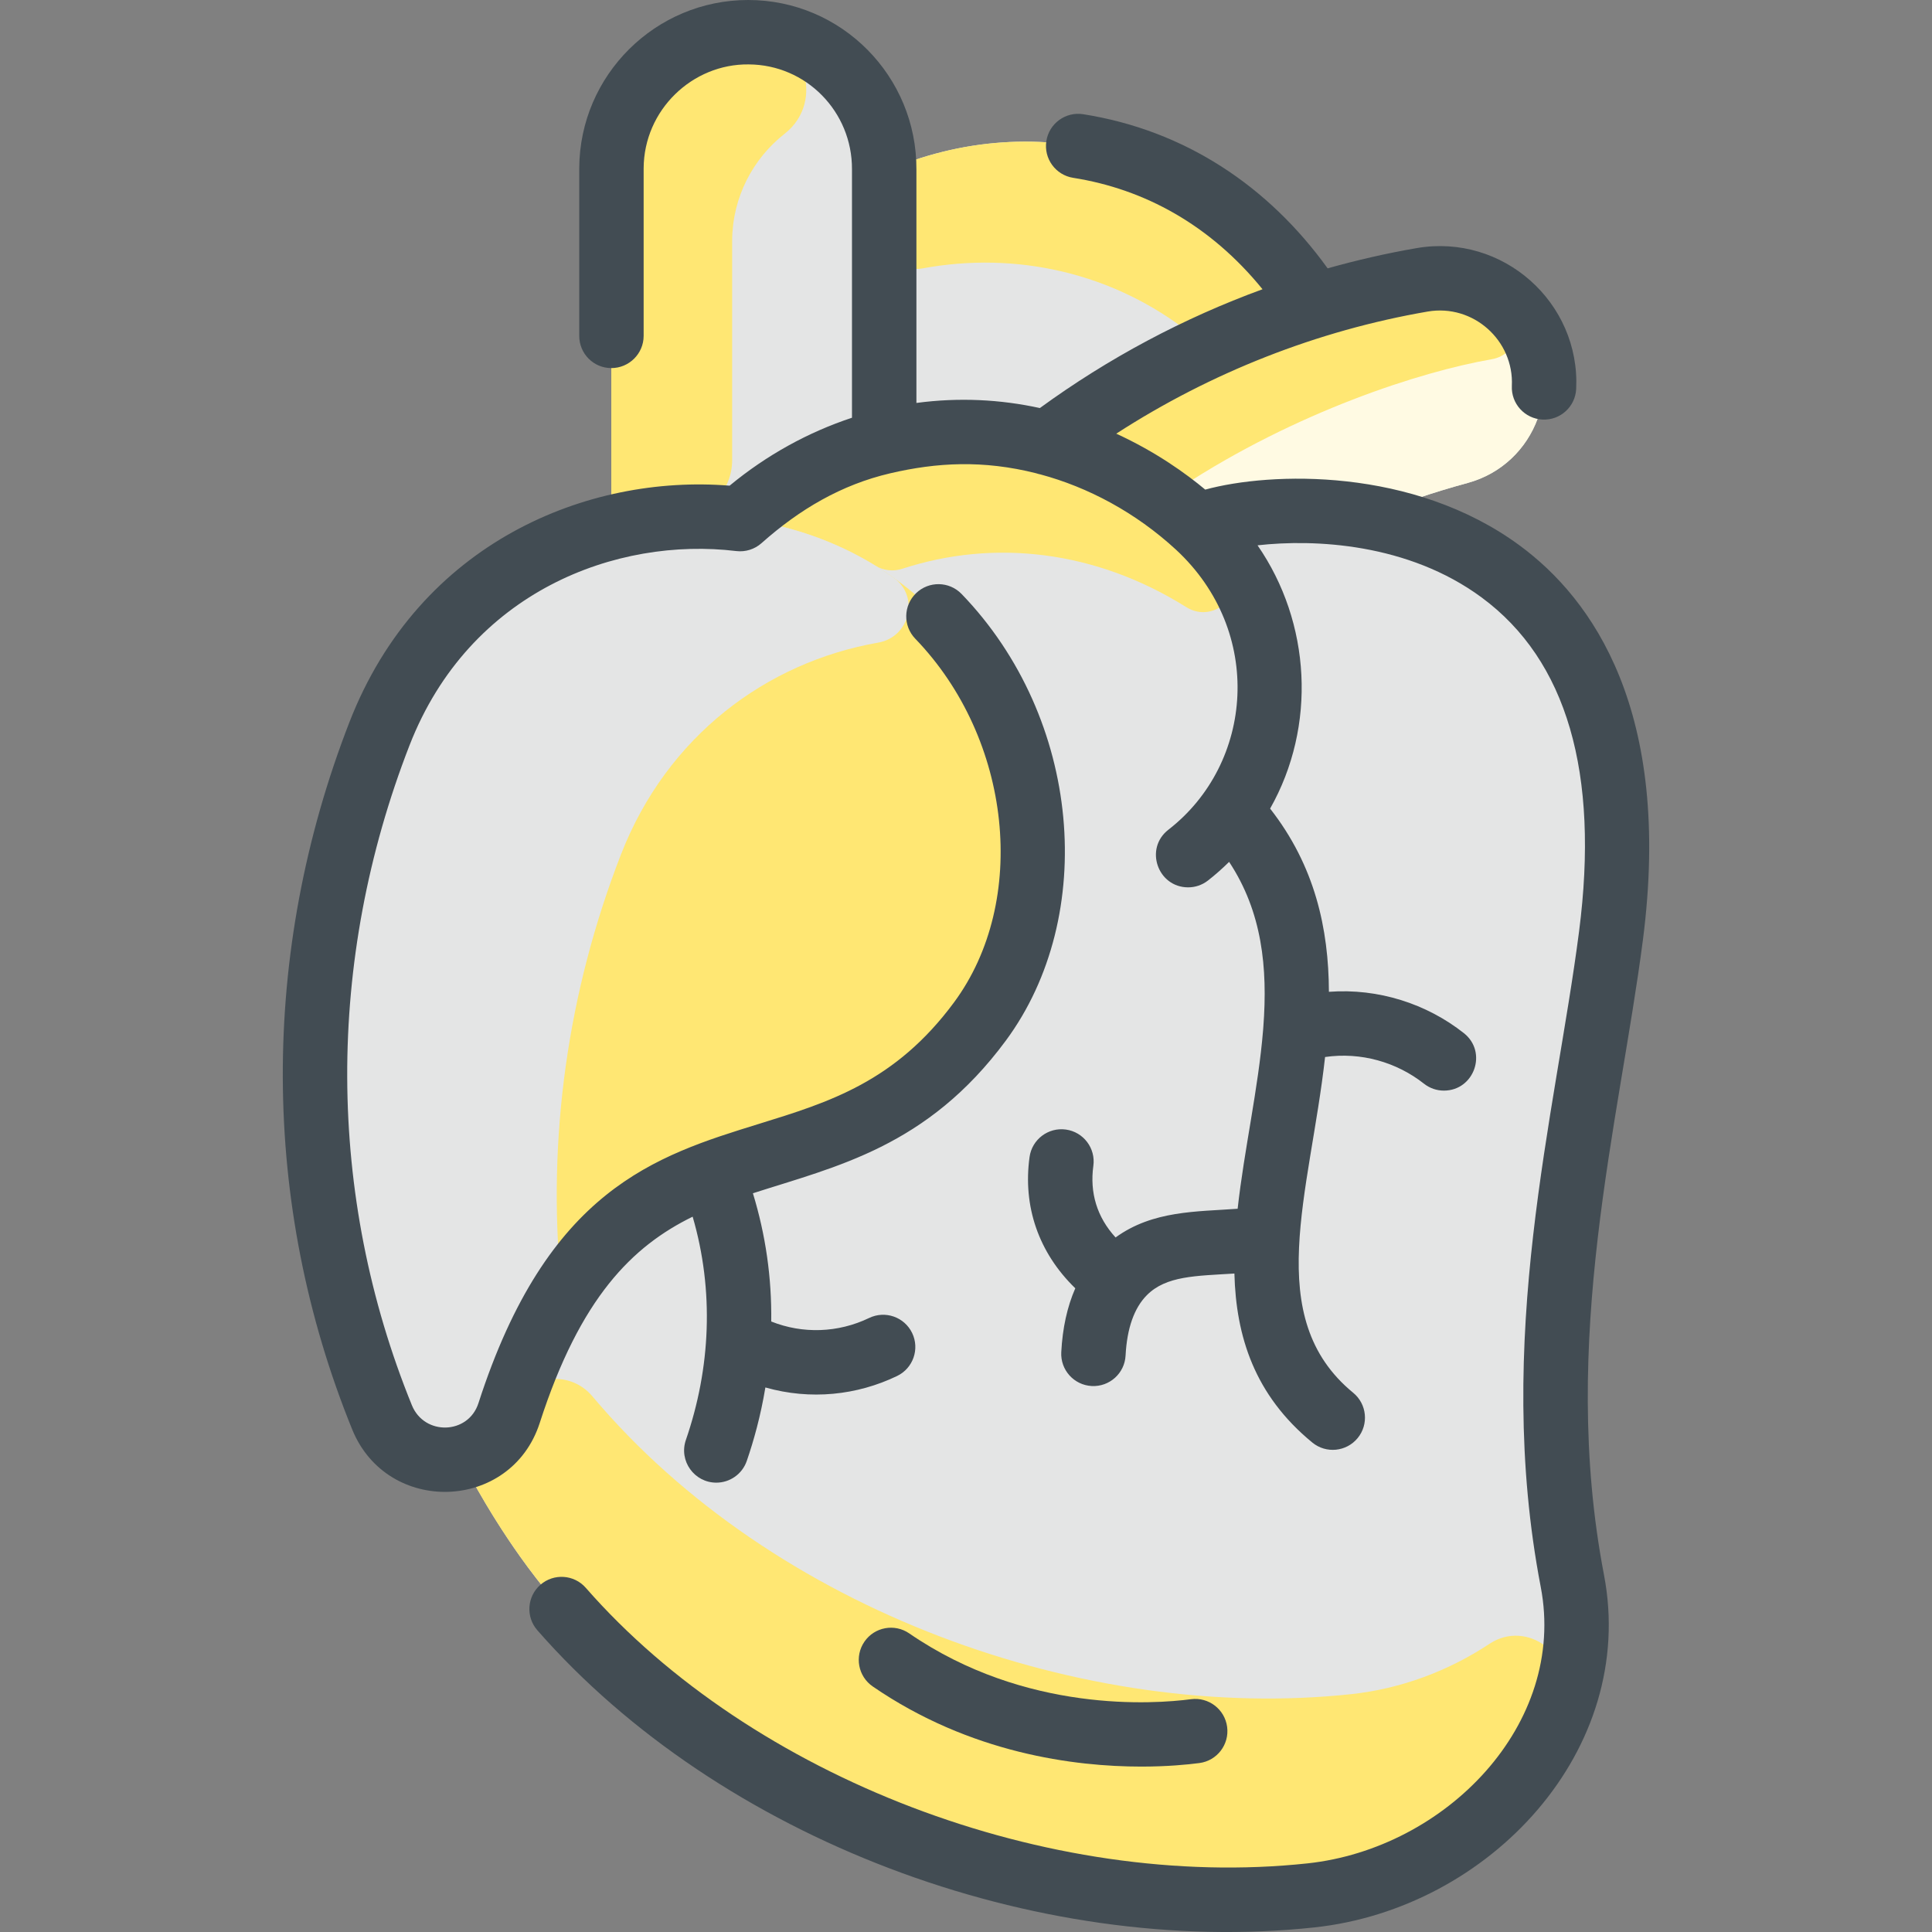 <?xml version="1.0" encoding="UTF-8"?>
<svg xmlns="http://www.w3.org/2000/svg" width="512" height="512" viewBox="0 0 512 512" fill="none">
  <rect x="0" y="0" width="512" height="512" fill="#808080" stroke="none"/>
  <g clip-path="url(#clip0_603_1066)">
    <path d="M362.436 136.959C371.011 133.46 379.843 130.463 388.91 127.999C407.171 123.039 415.043 101.524 404.419 85.866C398.339 76.895 387.566 72.319 376.878 74.165C357.29 77.527 348.27 81.379 348.27 81.044C321.951 39.808 274.91 27.721 234.426 45.482L234.298 44.906C234.394 24.906 218.437 8.629 198.437 8.533C178.448 8.437 162.096 24.565 162 44.565V139.785C135.782 146.484 112.113 164.777 100.572 194.419C77.681 253.267 77.841 318.055 101.244 375.601C104.934 384.689 114.075 388.209 122.054 386.375C122.054 386.544 128.58 399.5 137.809 412.476C182.085 474.747 270.788 510.512 347.417 502.299C388.867 497.851 424.654 460.465 416.696 418.95C404.44 355.079 420.686 296.317 426.926 247.987C437.123 168.948 397.4 143.103 362.436 136.959Z" fill="#E4E5E5"></path>
    <path d="M347.417 502.299C270.789 510.512 182.086 474.747 137.809 412.476C130.715 402.502 125.606 393.404 122.054 386.396C122.054 386.175 131.48 385.082 134.907 374.481C138.188 364.332 150.67 362.523 156.962 370.004C204.9 427.001 287.691 456.51 358.084 448.966C371.28 447.552 383.904 442.796 394.723 435.633C404.709 429.021 417.521 438.709 413.964 450.145C404.736 479.805 376.839 499.141 347.417 502.299Z" fill="#FFE773"></path>
    <path d="M348.271 81.044C348.271 81.232 339.151 83.522 324.585 89.858C321.657 91.132 318.293 90.623 315.795 88.635C295.152 72.208 269.227 66.526 244.378 71.147C239.154 72.119 234.4 68.014 234.426 62.7V45.482C274.724 27.803 321.817 39.597 348.271 81.044Z" fill="#FFE773"></path>
    <path d="M404.419 85.866C415.043 101.524 407.171 123.039 388.91 127.999C379.844 130.463 371.012 133.46 362.436 136.959C342.553 133.471 324.217 136.34 317.455 139.423C314.522 136.649 299.994 123.325 277.413 117.373C307.284 94.798 342.122 80.129 376.878 74.165C387.566 72.319 398.339 76.895 404.419 85.866Z" fill="#FFFAE3"></path>
    <path d="M395.301 95.207C376.302 98.5 343.353 109.229 313.165 128.979C310.367 130.809 306.767 130.83 303.944 129.04C297.211 124.77 288.239 120.222 277.413 117.373C307.33 94.764 342.201 80.115 376.878 74.165C385.253 72.718 393.369 75.206 399.379 80.271C404.931 84.951 402.456 93.967 395.301 95.207Z" fill="#FFE773"></path>
    <path d="M317.455 139.423C295.402 119.175 264.708 109.485 234.298 117.087V44.906C234.394 24.906 218.437 8.629 198.437 8.533C178.448 8.437 162.096 24.565 162 44.565V139.785C173.179 136.937 184.742 136.191 196.133 137.567C248.937 143.929 279.68 192.711 272.751 238.142C292.118 240.523 312.382 233.238 326.031 215.027C342.756 191.689 338.898 159.109 317.455 139.423Z" fill="#E4E5E5"></path>
    <path d="M325.814 148.711C331.235 156.266 322.212 165.806 314.331 160.871C290.368 145.864 263.517 142.762 239.117 150.73C236.722 151.513 234.111 151.227 231.962 149.91C220.988 143.188 208.715 139.083 196.134 137.566C219.727 116.573 249.558 109.984 277.413 117.372C298.479 122.926 317.129 136.608 325.814 148.711Z" fill="#FFE773"></path>
    <path d="M198.851 8.538C212.932 8.761 219.034 26.738 207.954 35.429C199.551 42.021 194.084 52.253 194.029 63.765V121.986C194.016 129.964 187.763 136.601 179.799 137.043C173.785 137.377 167.868 138.292 162.001 139.785V44.565C162.097 24.369 178.73 8.22 198.851 8.538Z" fill="#FFE773"></path>
    <path d="M266.949 191.497C278.936 220.606 274.049 251.264 259.695 270.696C218.717 326.144 164.136 283.97 134.907 374.481C129.766 390.418 107.544 391.116 101.244 375.601C77.841 318.055 77.681 253.267 100.572 194.419C129.777 119.411 236.272 117.074 266.949 191.497Z" fill="#FFE773"></path>
    <path d="M236.827 153.096C243.762 158.035 241.134 168.824 232.748 170.295C203.049 175.505 176.759 195.119 164.571 226.419C150.352 262.984 145.02 301.84 148.644 339.826C149.283 346.528 143.736 347.146 134.907 374.481C129.766 390.418 107.544 391.115 101.244 375.601C77.841 318.055 77.681 253.267 100.572 194.419C123.139 136.458 192.467 121.507 236.827 153.096Z" fill="#E4E5E5"></path>
    <path d="M402.796 144.607C374.475 123.711 336.621 125.048 319.401 129.75C314.393 125.571 306.37 119.761 295.82 114.926C320.882 98.719 349.103 87.604 378.33 82.569C390.453 80.481 401.233 90.26 400.657 102.257C400.432 106.964 404.065 110.963 408.772 111.189C413.486 111.426 417.478 107.782 417.705 103.074C418.801 80.136 398.249 61.819 375.432 65.751C367.482 67.12 359.609 68.93 351.834 71.114C336.147 49.323 314.004 34.518 287.055 30.267C282.4 29.535 278.031 32.712 277.298 37.367C276.564 42.022 279.742 46.391 284.397 47.125C303.286 50.103 320.752 59.635 334.582 76.654C313.618 84.307 293.695 94.929 275.577 108.138C265.067 105.844 254.148 105.282 242.861 106.785V44.944C242.976 20.235 223.06 0 198.269 0C173.703 0 153.623 19.929 153.506 44.55V89.001C153.498 93.712 157.281 97.547 162.006 97.547C166.712 97.547 170.565 93.734 170.572 89.026V44.603C170.646 29.102 183.512 16.889 198.402 17.068C213.658 17.139 225.855 29.609 225.783 44.865V110.704C214.225 114.52 203.168 120.585 193.356 128.708C155.904 125.667 111.213 143.564 92.624 191.326C68.806 252.53 69.059 319.116 93.336 378.816C102.635 401.679 135.44 400.616 143.033 377.1C153.78 343.816 167.619 330.243 183.559 322.432C189.281 342.053 188.331 362.567 181.766 381.6C179.849 387.155 183.998 392.919 189.833 392.919C193.372 392.919 196.681 390.699 197.9 387.166C199.768 381.751 201.595 375.174 202.834 367.69C214.806 371.095 227.125 369.765 237.743 364.649C241.988 362.603 243.771 357.504 241.726 353.257C239.68 349.013 234.582 347.229 230.334 349.274C222.075 353.254 212.685 353.526 204.386 350.212C204.531 338.613 202.911 327.279 199.529 316.229C221.541 309.122 245.704 303.995 266.56 275.771C290.975 242.731 286.625 190.349 254.837 157.415C251.564 154.024 246.161 153.929 242.771 157.202C239.379 160.474 239.284 165.877 242.558 169.268C268.221 195.854 272.622 238.851 252.835 265.628C237.291 286.664 219.769 292.079 201.218 297.812C173.628 306.34 145.099 315.158 126.792 371.856C124.1 380.197 112.462 380.545 109.147 372.389C86.519 316.744 86.299 254.639 108.529 197.517C124.433 156.652 163.479 142.214 195.116 146.037C197.551 146.33 199.983 145.566 201.809 143.942C211.916 134.954 223.004 128.443 235.911 125.432C248.216 122.561 260.521 121.857 274.63 125.433C274.991 125.558 275.362 125.651 275.735 125.726C288.309 129.105 300.913 135.778 311.661 145.681C335.085 167.382 332.269 202.326 309.641 219.881C303.207 224.874 306.797 235.157 314.878 235.157C316.705 235.157 318.546 234.573 320.102 233.365C322.082 231.829 323.946 230.158 325.729 228.405C334.48 241.656 335.981 256.437 334.8 272.105C334.76 272.411 334.736 272.719 334.729 273.031C333.468 288.462 329.714 304.725 327.989 320.331C317.193 321.137 305.542 320.748 295.64 327.94C290.696 322.55 288.766 316.069 289.749 308.962C290.393 304.293 287.132 299.986 282.463 299.341C277.8 298.698 273.487 301.958 272.842 306.626C271.048 319.613 275.163 331.901 284.963 341.409C282.828 346.282 281.581 351.939 281.246 358.345C281.001 363.052 284.617 367.066 289.323 367.312C294.04 367.557 298.044 363.933 298.289 359.236C298.667 352 300.568 346.614 303.936 343.227C309.053 338.085 316.885 338.141 327.13 337.499C327.555 354.129 332.42 369.689 347.784 382.292C351.444 385.294 356.818 384.733 359.795 381.106C362.784 377.463 362.253 372.086 358.609 369.097C334.283 349.141 347.15 316.164 351.159 280.119C360.642 278.74 370.156 281.494 377.363 287.186C378.93 288.424 380.794 289.024 382.647 289.024C390.698 289.022 394.297 278.814 387.942 273.794C378.094 266.018 365.309 261.861 352.176 262.839C352.114 246.141 348.487 229.48 336.593 214.286C348.967 192.425 347.424 164.981 333.262 144.516C348.318 142.811 373.15 143.946 392.662 158.343C415.217 174.986 423.897 204.781 418.462 246.9C412.199 295.444 395.712 354.883 408.312 420.561C415.301 456.997 383.102 489.889 346.504 493.814C277.933 501.169 199.282 471.141 155.247 420.796C152.144 417.249 146.752 416.887 143.206 419.991C139.658 423.094 139.298 428.485 142.401 432.033C190.813 487.381 274.265 518.723 348.323 510.784C394.842 505.795 433.972 463.741 425.072 417.346C413.159 355.24 429.158 297.359 435.389 249.084C443.22 188.387 421.987 158.767 402.796 144.607Z" fill="#424C53"></path>
    <path d="M302.479 468.165C309.353 468.165 314.71 467.639 317.856 467.225C322.528 466.611 325.818 462.324 325.203 457.652C324.589 452.979 320.306 449.696 315.629 450.305C305.924 451.582 271.854 454.099 240.947 432.86C237.064 430.193 231.752 431.175 229.08 435.06C226.412 438.945 227.397 444.257 231.281 446.926C257.138 464.692 284.814 468.165 302.479 468.165Z" fill="#424C53"></path>
  </g>
  <defs>
    <clipPath id="clip0_603_1066">
      <rect width="512" height="512" fill="white"></rect>
    </clipPath>
  </defs>
</svg>

